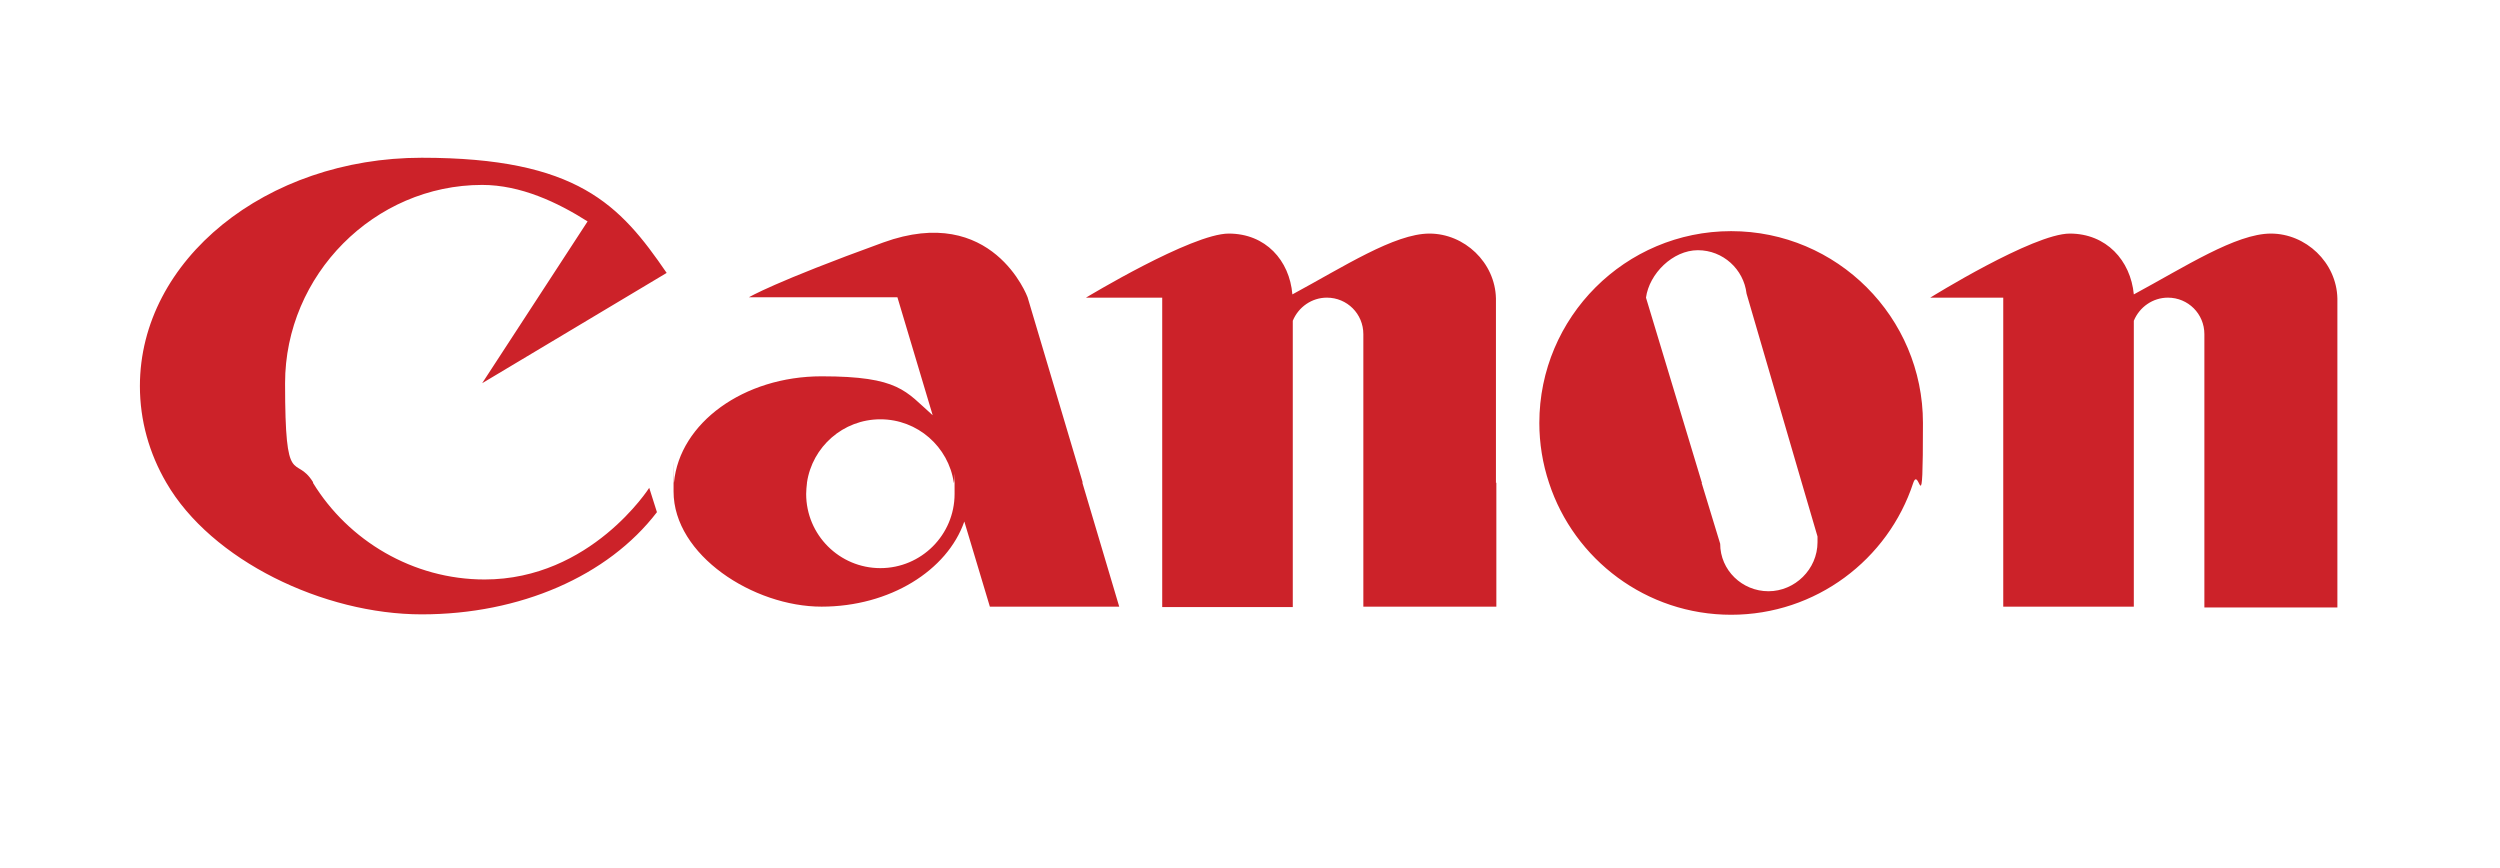 <?xml version="1.0" encoding="utf-8"?>
<svg xmlns="http://www.w3.org/2000/svg" version="1.1" viewBox="0 0 616.5 214">
  <defs>
    <style>
      .cls-1 {
        fill: #cc2229;
      }
    </style>
  </defs>
  
  <g>
    <g id="Layer_1">
      <g data-name="Layer_1" id="Layer_1-2">
        <path class="cls-1" d="M77.2,119.1c8.7,14.2,24.6,23.8,42.3,23.8,26.2,0,40.6-22.6,40.6-22.6l1.9,6c-12.1,15.8-33.8,25.2-58,25.2s-51.9-13.3-63-32.5c-4.2-7.2-6.5-15.3-6.5-23.8,0-31.1,31.1-56.3,69.5-56.3s48.9,11.6,60.4,28.4l-45.5,27.2,26-39.9c-7.4-4.7-16.5-9-26-9-26.6,0-48.6,22.2-48.6,48.9s2.5,17.3,6.9,24.4v.2ZM199,119.1c-.1.9-.2,1.8-.2,2.7,0,10.1,8.2,18.3,18.3,18.3s18.3-8.2,18.3-18.3,0-1.8-.2-2.8c-1.3-8.8-8.9-15.6-18.1-15.6s-16.8,6.8-18.1,15.6h0ZM266.9,119l9.1,30.6h-31.9l-6.3-21c-4.2,12.1-18.4,21-35.2,21s-36.5-12.7-36.5-28.4,0-1.5.1-2.2c1.4-14.7,17.2-26.2,36.4-26.2s20.7,3.7,27.4,9.6l-8.7-29.1h-36.6s6.1-3.7,33.1-13.5,35.6,13.5,35.6,13.5l13.6,45.7h-.1ZM369,119v30.6h-32.8v-67.2c0-5-4-9-9-9h0c-3.7,0-7,2.3-8.4,5.7v70.6h-32.2v-76.3h-18.8s26.1-15.8,35.2-15.8,15,6.6,15.7,15c12.6-6.8,25.2-15,33.8-15s16.2,7.1,16.4,16v45.5h0ZM419.6,119l4.6,15.1c0,6.5,5.4,11.7,11.9,11.7s12.1-5.4,12.1-12.1,0-.9,0-1.4l-3.9-13.3-13.6-46.6c-.7-6-5.8-10.7-12-10.7s-12,5.8-12.8,11.7l13.8,45.7h-.1ZM471.8,119.1c-6.2,18.9-24,32.5-44.9,32.5s-38.7-13.6-44.9-32.5c-1.6-4.8-2.4-9.8-2.4-14.8,0-26.1,21.2-47.3,47.3-47.3s47.3,21.2,47.3,47.3-.8,10.2-2.4,14.8ZM526.2,119v30.6h-32.2v-76.2h-18s25.4-15.8,34.4-15.8,15,6.6,15.8,15c12.6-6.8,25.2-15,33.8-15s16.2,7.1,16.4,16v76.2h-32.8v-67.4c0-5-4-9-9-9h0c-3.7,0-7,2.3-8.4,5.7v39.9h0Z"/>
      </g>
    </g>
  </g>
</svg>